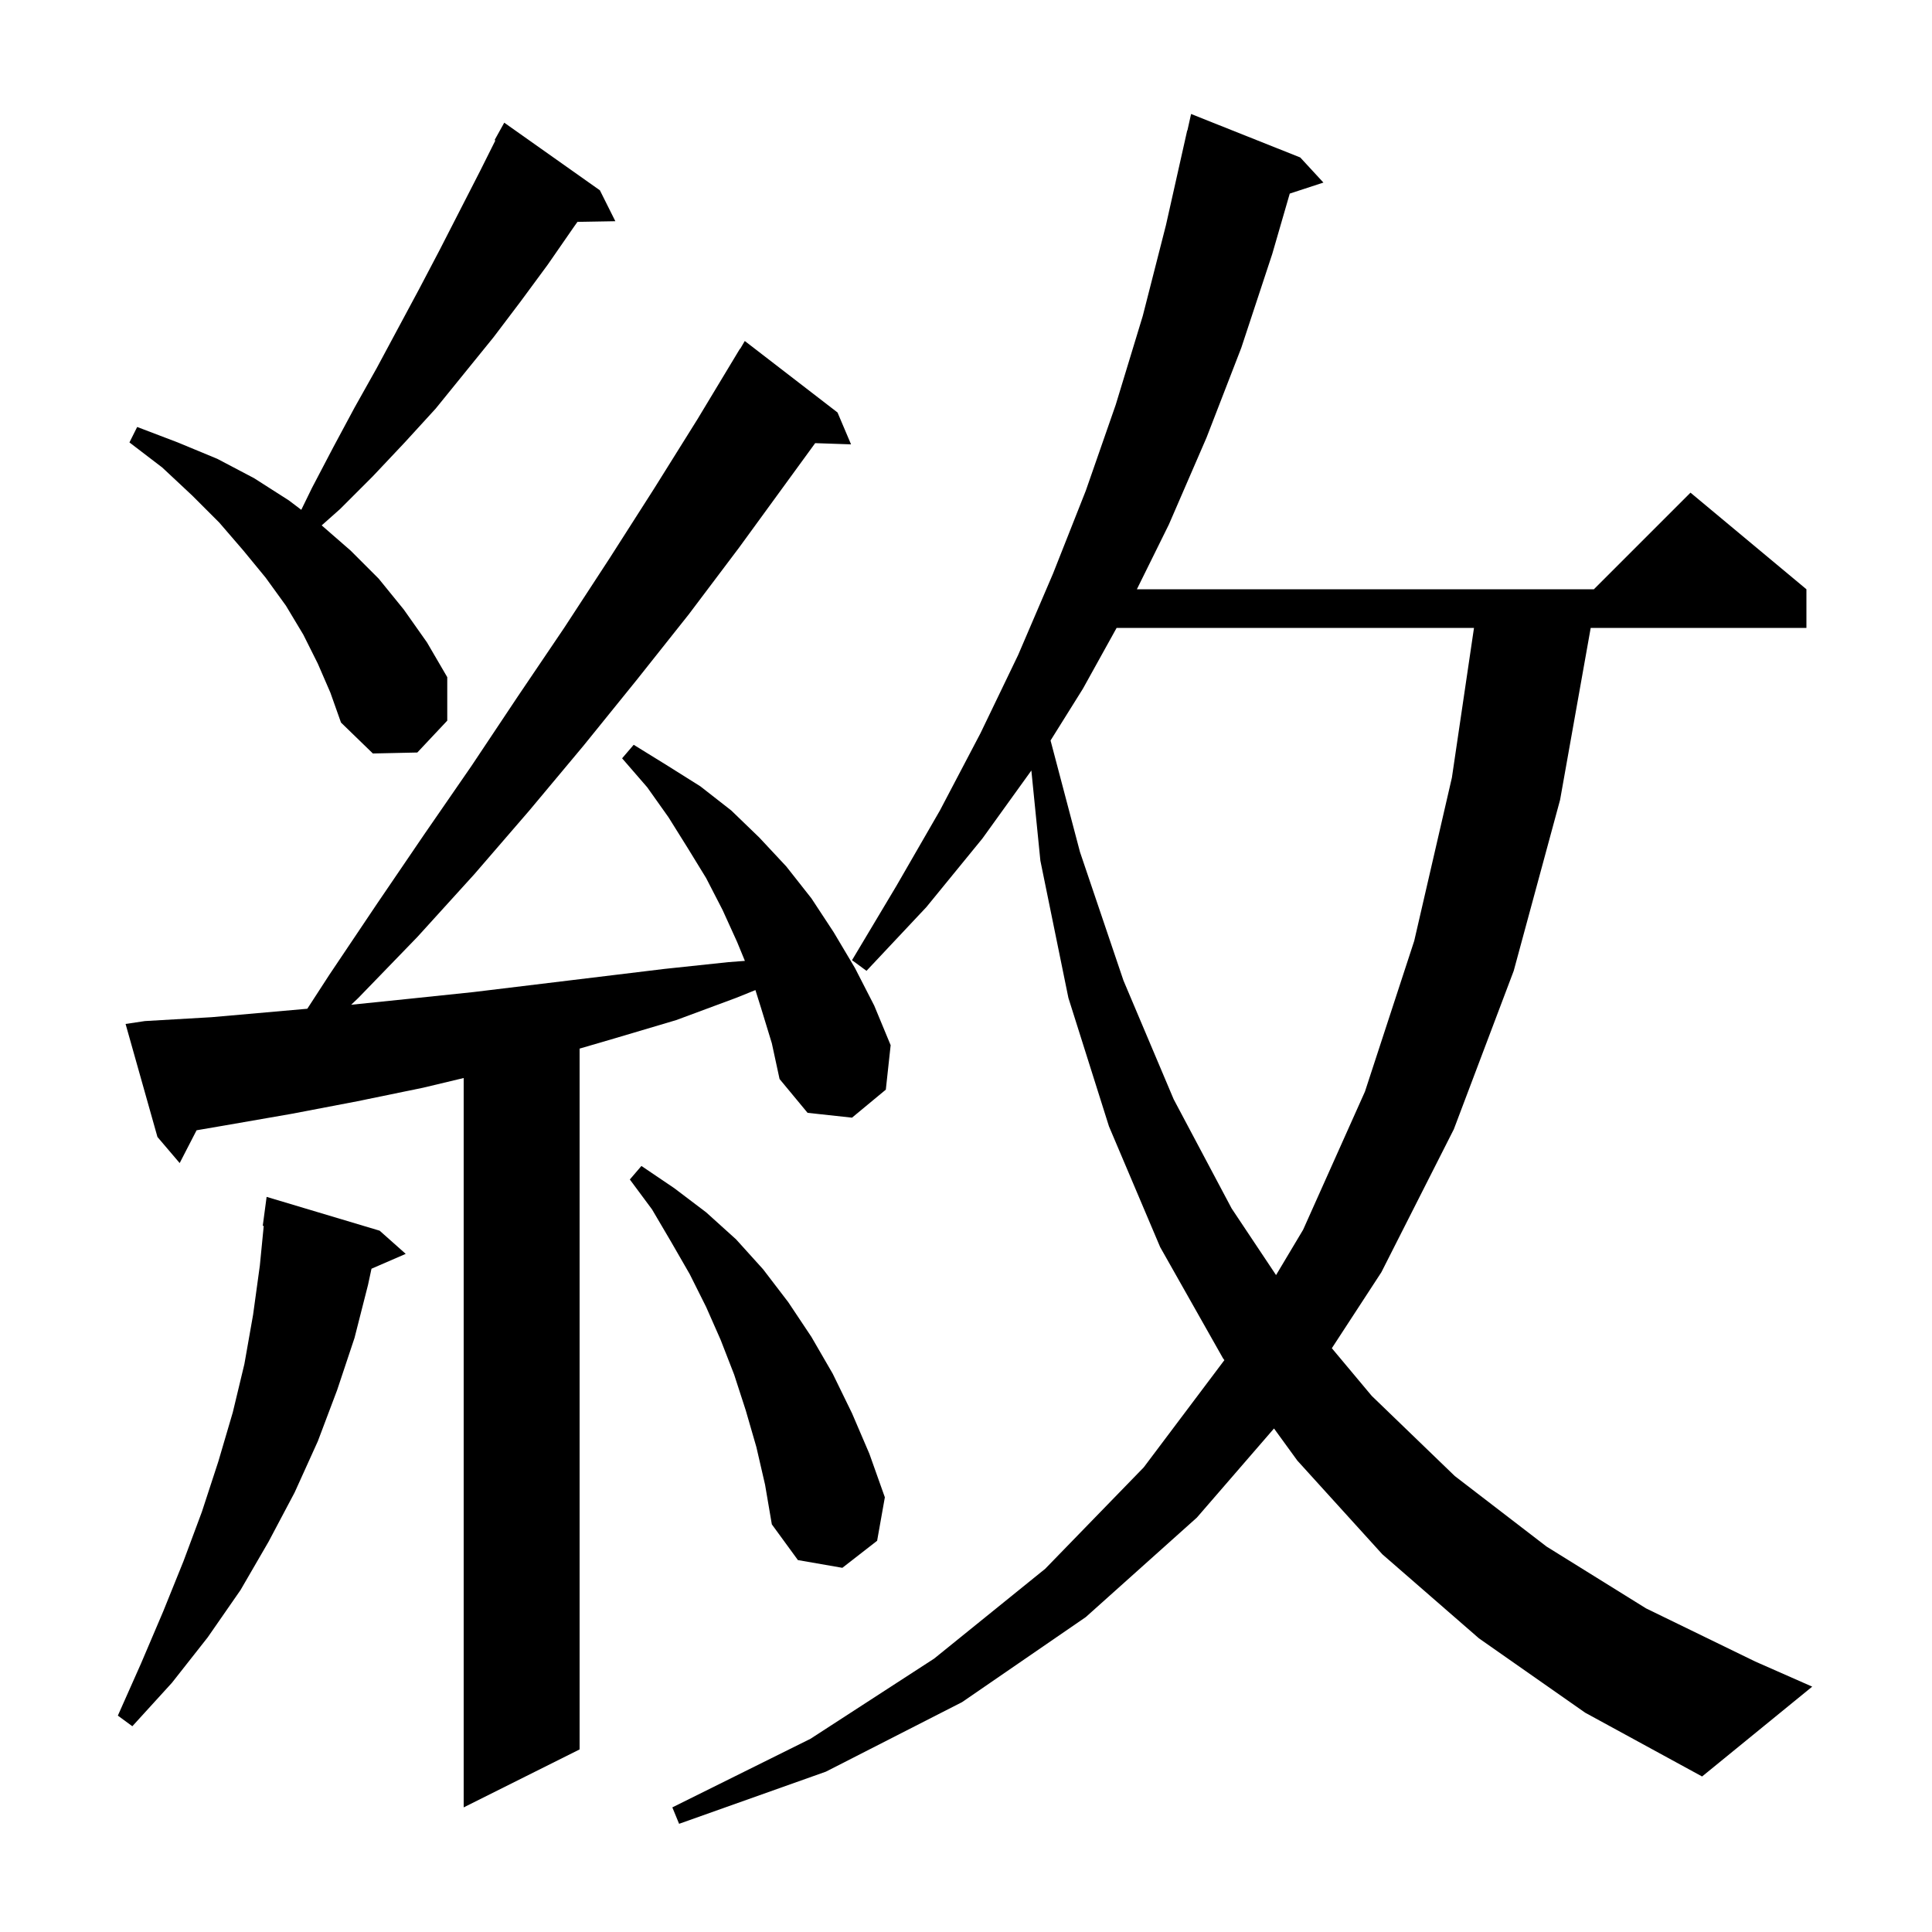 <svg xmlns="http://www.w3.org/2000/svg" xmlns:xlink="http://www.w3.org/1999/xlink" version="1.1" baseProfile="full" viewBox="0 0 200 200" width="200" height="200"><g fill="currentColor"><path d="M 153.1 169.6 L 143.1 160.9 L 134.3 151.2 L 131.885 147.875 L 123.9 157.1 L 112.4 167.4 L 99.6 176.2 L 85.5 183.4 L 70.3 188.8 L 69.6 187.1 L 83.9 180.0 L 96.7 171.7 L 108.2 162.4 L 118.4 151.9 L 126.747 140.802 L 126.6 140.6 L 120.1 129.1 L 114.8 116.6 L 110.6 103.3 L 107.7 89.1 L 106.766 79.763 L 101.7 86.8 L 95.9 93.9 L 89.7 100.5 L 88.2 99.4 L 92.8 91.7 L 97.3 83.9 L 101.5 75.9 L 105.4 67.8 L 109.0 59.4 L 112.4 50.8 L 115.5 41.9 L 118.3 32.7 L 120.7 23.3 L 122.9 13.5 L 122.921 13.505 L 123.3 11.8 L 134.6 16.3 L 137.0 18.9 L 133.515 20.04 L 131.7 26.3 L 128.5 36.0 L 124.9 45.3 L 121.0 54.3 L 117.689 61.0 L 165.0 61.0 L 175.0 51.0 L 187.0 61.0 L 187.0 65.0 L 164.669 65.0 L 161.5 82.8 L 156.7 100.5 L 150.5 116.9 L 143.0 131.7 L 137.872 139.567 L 142.0 144.5 L 150.6 152.8 L 160.1 160.1 L 170.4 166.5 L 181.7 172.0 L 187.6 174.6 L 176.2 183.9 L 164.1 177.3 Z M 78.8 104.4 L 78.201 102.493 L 76.2 103.3 L 70.0 105.6 L 63.6 107.5 L 60.0 108.552 L 60.0 181.1 L 48.0 187.1 L 48.0 111.597 L 43.8 112.6 L 37.0 114.0 L 30.2 115.3 L 23.3 116.5 L 20.35 117.006 L 18.6 120.4 L 16.3 117.7 L 13.0 106.0 L 15.0 105.7 L 21.9 105.3 L 31.813 104.425 L 34.1 100.9 L 39.0 93.6 L 43.9 86.4 L 48.8 79.3 L 53.6 72.1 L 58.4 65.0 L 63.1 57.8 L 67.7 50.6 L 72.2 43.4 L 76.6 36.1 L 76.621 36.114 L 77.1 35.3 L 86.7 42.7 L 88.1 46.0 L 84.387 45.874 L 76.5 56.7 L 71.3 63.6 L 65.9 70.4 L 60.4 77.2 L 54.8 83.9 L 49.1 90.5 L 43.2 97.0 L 37.1 103.3 L 36.353 104.012 L 42.3 103.4 L 49.0 102.7 L 68.8 100.3 L 75.4 99.6 L 77.111 99.47 L 76.3 97.5 L 74.8 94.2 L 73.1 90.9 L 71.2 87.8 L 69.2 84.6 L 67.0 81.5 L 64.4 78.5 L 65.6 77.1 L 69.0 79.2 L 72.5 81.4 L 75.7 83.9 L 78.6 86.7 L 81.4 89.7 L 84.0 93.0 L 86.3 96.5 L 88.5 100.2 L 90.5 104.1 L 92.2 108.2 L 91.7 112.8 L 88.2 115.7 L 83.6 115.2 L 80.7 111.7 L 79.9 108.0 Z M 39.3 127.4 L 42.0 129.8 L 38.456 131.338 L 38.1 133.0 L 36.7 138.5 L 34.9 143.9 L 32.9 149.2 L 30.5 154.5 L 27.8 159.6 L 24.9 164.6 L 21.5 169.5 L 17.8 174.2 L 13.7 178.7 L 12.2 177.6 L 14.6 172.2 L 16.9 166.8 L 19.0 161.6 L 20.9 156.5 L 22.6 151.3 L 24.1 146.2 L 25.3 141.2 L 26.2 136.1 L 26.9 131.0 L 27.302 126.904 L 27.2 126.9 L 27.6 123.9 Z M 78.3 149.8 L 77.2 146.0 L 76.0 142.3 L 74.6 138.7 L 73.1 135.3 L 71.4 131.9 L 69.5 128.6 L 67.5 125.2 L 65.2 122.1 L 66.4 120.7 L 69.8 123.0 L 73.1 125.5 L 76.2 128.3 L 79.0 131.4 L 81.6 134.8 L 84.0 138.4 L 86.2 142.2 L 88.2 146.3 L 90.0 150.5 L 91.6 155.0 L 90.8 159.5 L 87.2 162.3 L 82.6 161.5 L 79.9 157.8 L 79.2 153.7 Z M 115.592 65.0 L 112.1 71.3 L 108.753 76.655 L 111.8 88.2 L 116.3 101.5 L 121.5 113.8 L 127.5 125.1 L 132.097 131.996 L 134.9 127.3 L 141.3 113.0 L 146.4 97.4 L 150.3 80.5 L 152.587 65.0 Z M 32.9 68.7 L 31.4 65.7 L 29.6 62.7 L 27.5 59.8 L 25.2 57.0 L 22.7 54.1 L 19.9 51.3 L 16.8 48.4 L 13.4 45.8 L 14.2 44.2 L 18.4 45.8 L 22.5 47.5 L 26.3 49.5 L 29.9 51.8 L 31.188 52.776 L 32.3 50.5 L 34.5 46.3 L 36.7 42.2 L 39.0 38.1 L 43.4 29.9 L 45.5 25.9 L 49.7 17.7 L 51.281 14.539 L 51.2 14.5 L 52.2 12.7 L 62.1 19.7 L 63.7 22.9 L 59.778 22.968 L 59.4 23.5 L 56.7 27.4 L 53.9 31.2 L 51.1 34.9 L 45.1 42.3 L 41.9 45.8 L 38.6 49.3 L 35.2 52.7 L 33.301 54.388 L 36.3 57.0 L 39.2 59.9 L 41.8 63.1 L 44.2 66.5 L 46.3 70.1 L 46.3 74.6 L 43.2 77.9 L 38.6 78.0 L 35.3 74.8 L 34.2 71.7 Z "/></g></svg>